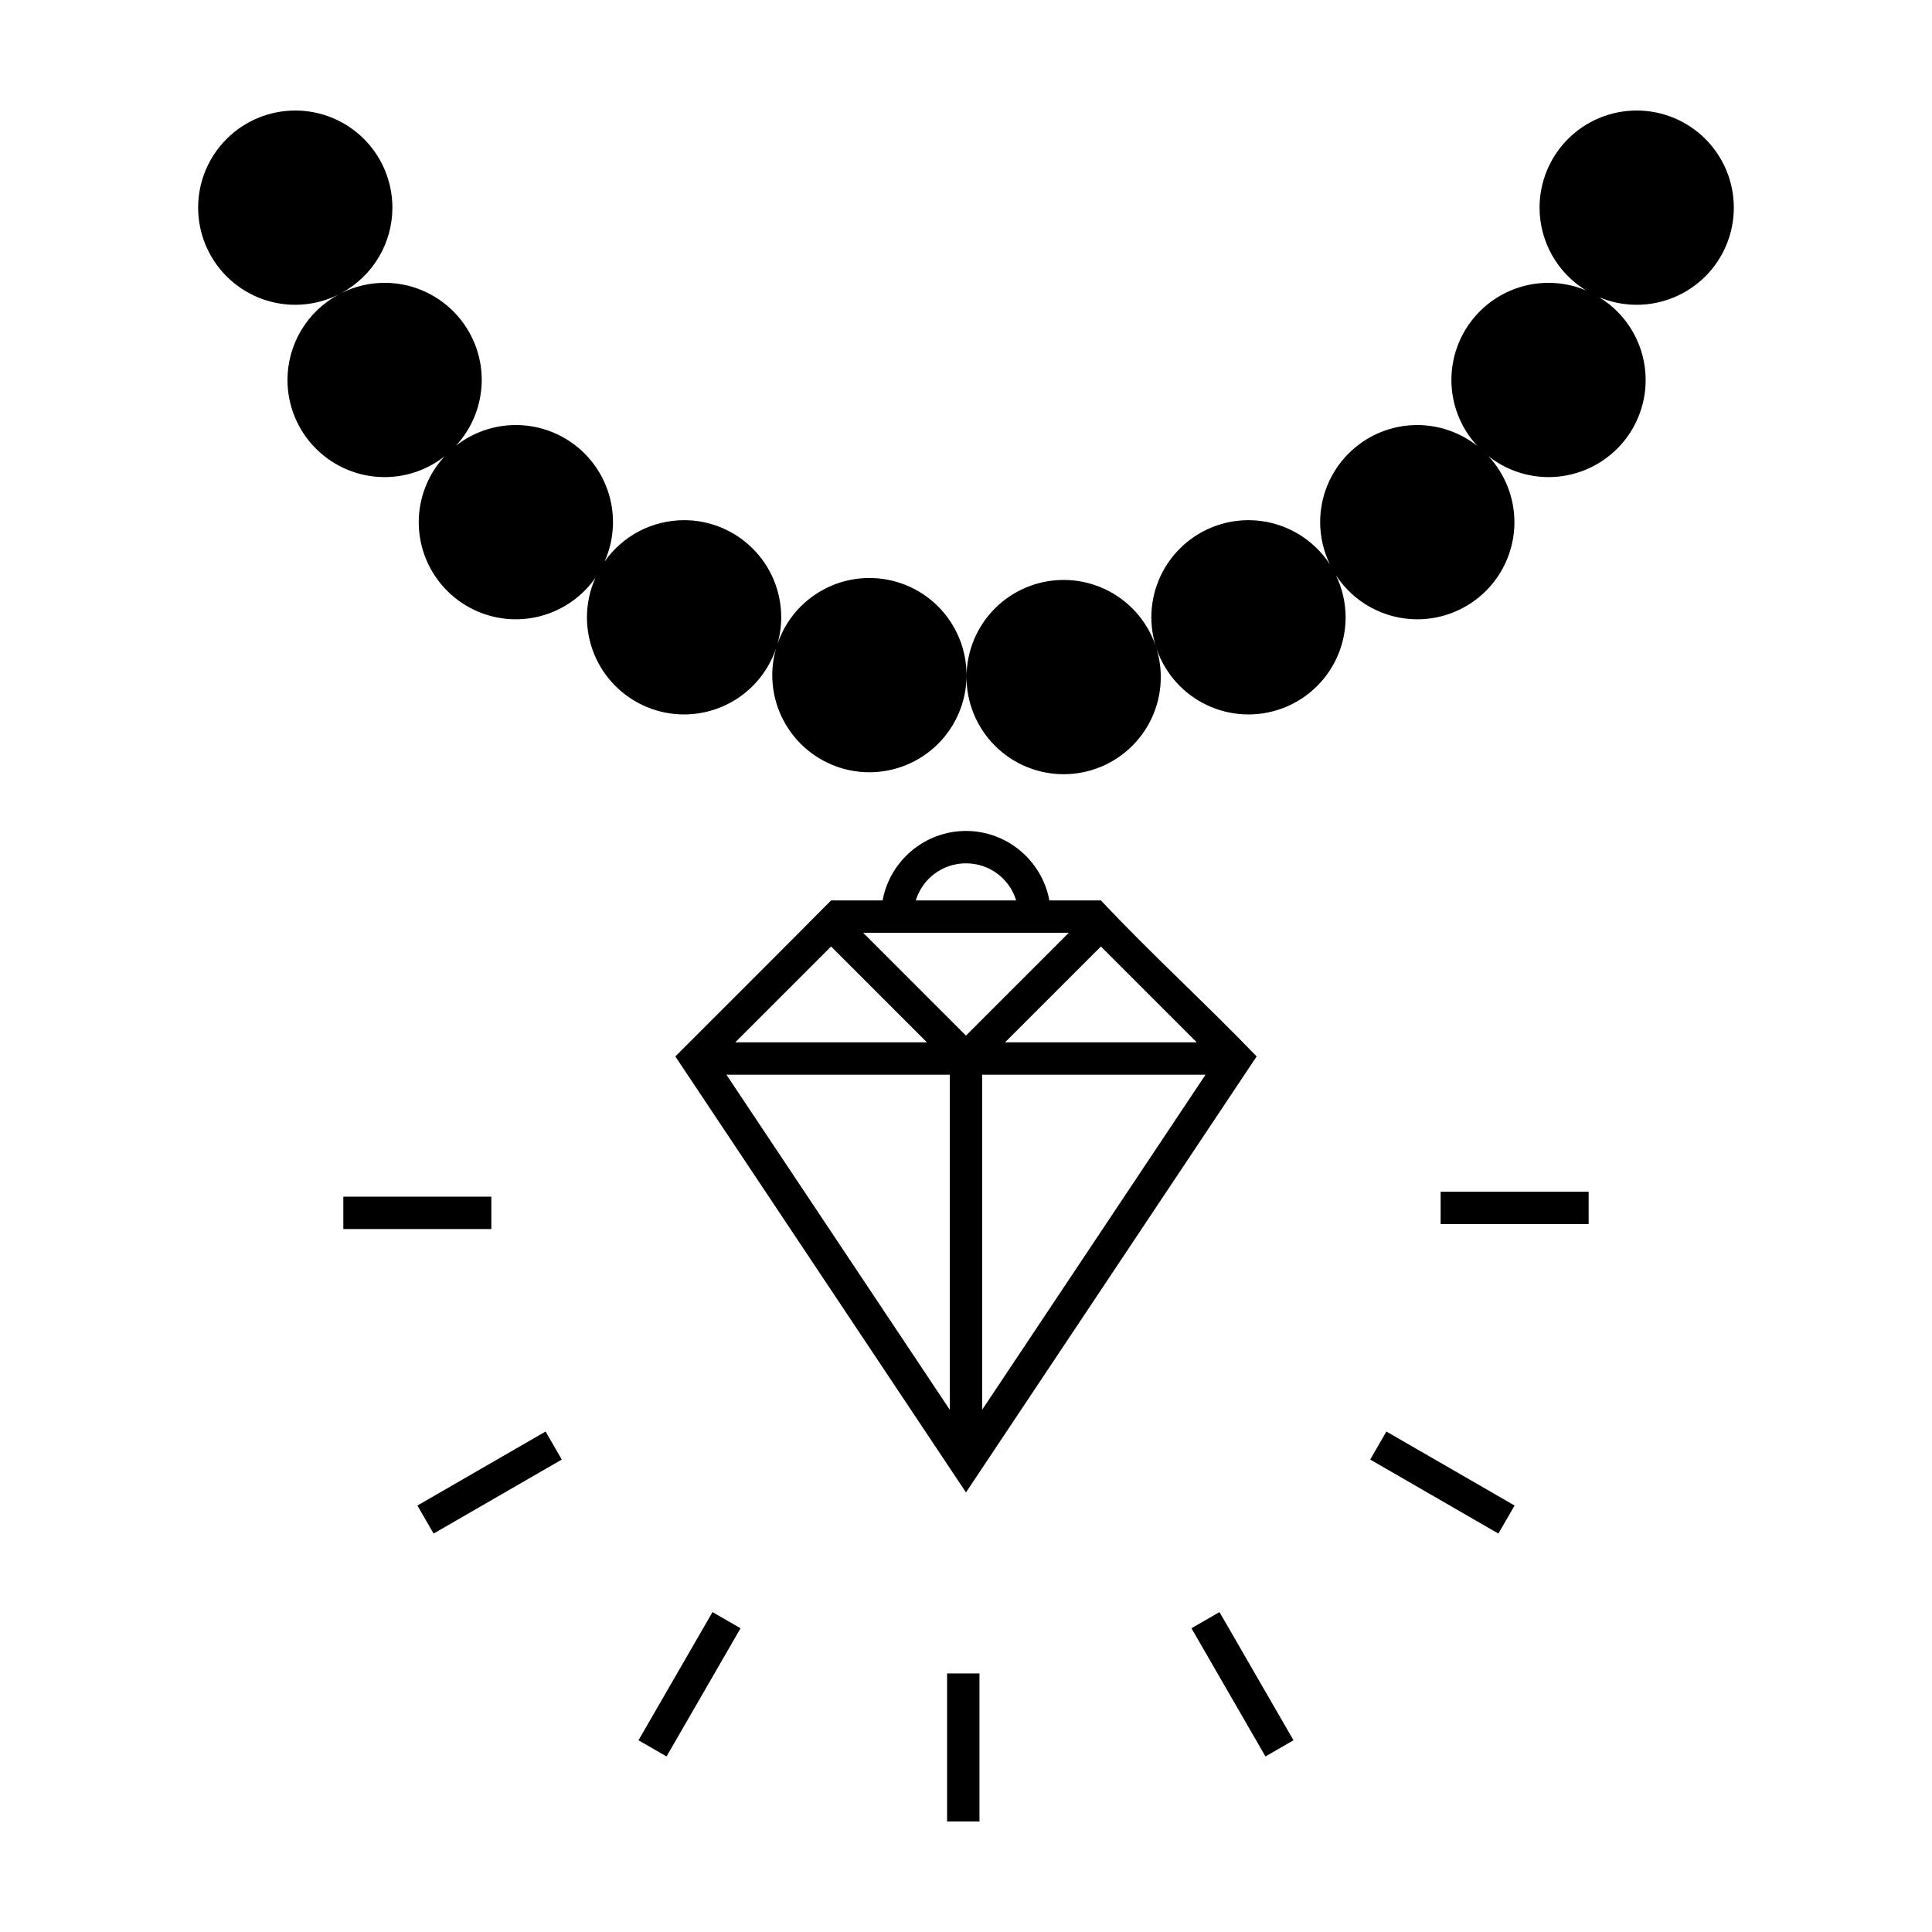 <?xml version="1.0" encoding="UTF-8"?>
<!-- Uploaded to: SVG Repo, www.svgrepo.com, Generator: SVG Repo Mixer Tools -->
<svg fill="#000000" width="800px" height="800px" version="1.1" viewBox="144 144 512 512" xmlns="http://www.w3.org/2000/svg">
 <g>
  <path d="m222.25 173.29c-6.828 0-13.375 2.711-18.203 7.539s-7.539 11.375-7.539 18.203 2.711 13.375 7.539 18.203 11.375 7.539 18.203 7.539c3.945-0.004 7.836-0.914 11.371-2.66-4.059 2.207-7.453 5.473-9.816 9.445-2.367 3.973-3.617 8.512-3.621 13.137 0 6.824 2.711 13.375 7.539 18.199 4.828 4.828 11.375 7.543 18.203 7.543 5.769-0.004 11.371-1.941 15.906-5.512-4.402 4.75-6.852 10.98-6.863 17.453 0 6.828 2.711 13.375 7.539 18.203s11.375 7.539 18.203 7.539c8.395-0.008 16.262-4.106 21.074-10.984-1.469 3.289-2.231 6.852-2.238 10.453 0 6.828 2.711 13.375 7.539 18.203 4.828 4.828 11.375 7.539 18.203 7.539 5.418-0.004 10.699-1.715 15.086-4.894 4.387-3.18 7.66-7.664 9.352-12.812-0.703 2.367-1.066 4.82-1.07 7.289 0 6.828 2.711 13.375 7.539 18.203s11.375 7.539 18.203 7.539 13.375-2.711 18.203-7.539 7.539-11.375 7.539-18.203-2.711-13.375-7.539-18.203-11.375-7.539-18.203-7.539c-5.418 0.004-10.695 1.719-15.082 4.898-4.391 3.176-7.66 7.66-9.352 12.809 0.703-2.367 1.062-4.82 1.066-7.289 0-6.824-2.711-13.375-7.539-18.199-4.828-4.828-11.375-7.543-18.203-7.543-8.395 0.008-16.262 4.106-21.074 10.98 1.469-3.289 2.231-6.848 2.238-10.449 0-6.828-2.711-13.375-7.539-18.203s-11.375-7.539-18.203-7.539c-5.773 0-11.375 1.941-15.91 5.512 4.402-4.746 6.852-10.98 6.867-17.453 0-6.828-2.715-13.375-7.543-18.203s-11.375-7.539-18.199-7.539c-3.945 0.004-7.836 0.914-11.375 2.664 4.062-2.211 7.457-5.473 9.82-9.449 2.367-3.973 3.617-8.512 3.621-13.137 0-6.828-2.711-13.375-7.539-18.203s-11.375-7.539-18.203-7.539zm355.49 0c-6.828 0-13.375 2.711-18.203 7.539-4.828 4.828-7.539 11.375-7.539 18.203 0.012 8.945 4.668 17.238 12.293 21.914-3.141-1.316-6.508-1.992-9.914-1.992-6.824 0-13.375 2.711-18.199 7.539-4.828 4.828-7.543 11.375-7.543 18.203 0.008 6.496 2.473 12.75 6.902 17.508-4.539-3.594-10.152-5.555-15.941-5.566-6.828 0-13.375 2.711-18.203 7.539s-7.539 11.375-7.539 18.203c0.008 3.871 0.891 7.691 2.578 11.18-4.746-7.301-12.863-11.707-21.57-11.711-6.828 0-13.375 2.715-18.203 7.543-4.828 4.824-7.539 11.375-7.539 18.199 0 6.828 2.711 13.375 7.539 18.203 4.828 4.828 11.375 7.539 18.203 7.539s13.375-2.711 18.203-7.539c4.824-4.828 7.539-11.375 7.539-18.203-0.008-3.871-0.891-7.691-2.578-11.176 4.75 7.301 12.863 11.703 21.57 11.707 6.828 0 13.375-2.711 18.203-7.539s7.539-11.375 7.539-18.203c-0.008-6.496-2.473-12.75-6.898-17.504 4.539 3.594 10.152 5.551 15.938 5.562 6.828 0 13.375-2.715 18.203-7.543 4.828-4.824 7.539-11.375 7.539-18.199-0.012-8.941-4.664-17.234-12.285-21.91 3.137 1.312 6.504 1.988 9.906 1.988 6.828 0 13.375-2.711 18.203-7.539 4.828-4.828 7.539-11.375 7.539-18.203s-2.711-13.375-7.539-18.203c-4.828-4.828-11.375-7.539-18.203-7.539zm-151.86 124.4c-6.828 0-13.375 2.711-18.203 7.539-4.828 4.828-7.539 11.375-7.539 18.203 0 6.828 2.711 13.375 7.539 18.203 4.828 4.828 11.375 7.539 18.203 7.539s13.375-2.711 18.203-7.539c4.828-4.828 7.539-11.375 7.539-18.203 0-6.828-2.711-13.375-7.539-18.203-4.828-4.828-11.375-7.539-18.203-7.539z"/>
  <path d="m400 364.21c-10.871 0-20.148 7.836-22.102 18.406h-13.656c-14.289 14.426-28.965 29.043-41.273 41.352l77.027 115.54 77.027-115.54c-13.488-14.023-27.977-27.195-41.273-41.352h-13.66c-1.953-10.562-11.223-18.402-22.09-18.406zm0 8.582c6.231 0 11.535 4.059 13.293 9.824h-26.594c1.758-5.769 7.07-9.828 13.301-9.824zm-27.25 18.406h54.492l-27.25 27.25-27.246-27.25zm-8.508 3.629 25.395 25.395h-50.789zm71.508 0 25.395 25.395h-50.793zm-99.242 33.977h59.195v88.797zm67.777 0h59.199l-59.199 88.797z" fill-rule="evenodd"/>
  <path d="m320.64 609.48 19.613-33.973-7.43-4.289-19.613 33.973z"/>
  <path d="m403.57 626.71v-39.227h-8.582v39.227z"/>
  <path d="m565.01 459.82h-39.227v8.582h39.227z"/>
  <path d="m274.21 461.13h-39.227v8.582h39.227z"/>
  <path d="m486.79 605.19-19.613-33.973-7.43 4.289 19.613 33.973z"/>
  <path d="m288.59 523.37-33.973 19.613 4.289 7.43 33.973-19.613z"/>
  <path d="m545.38 542.98-33.973-19.613-4.289 7.43 33.973 19.613z"/>
 </g>
</svg>